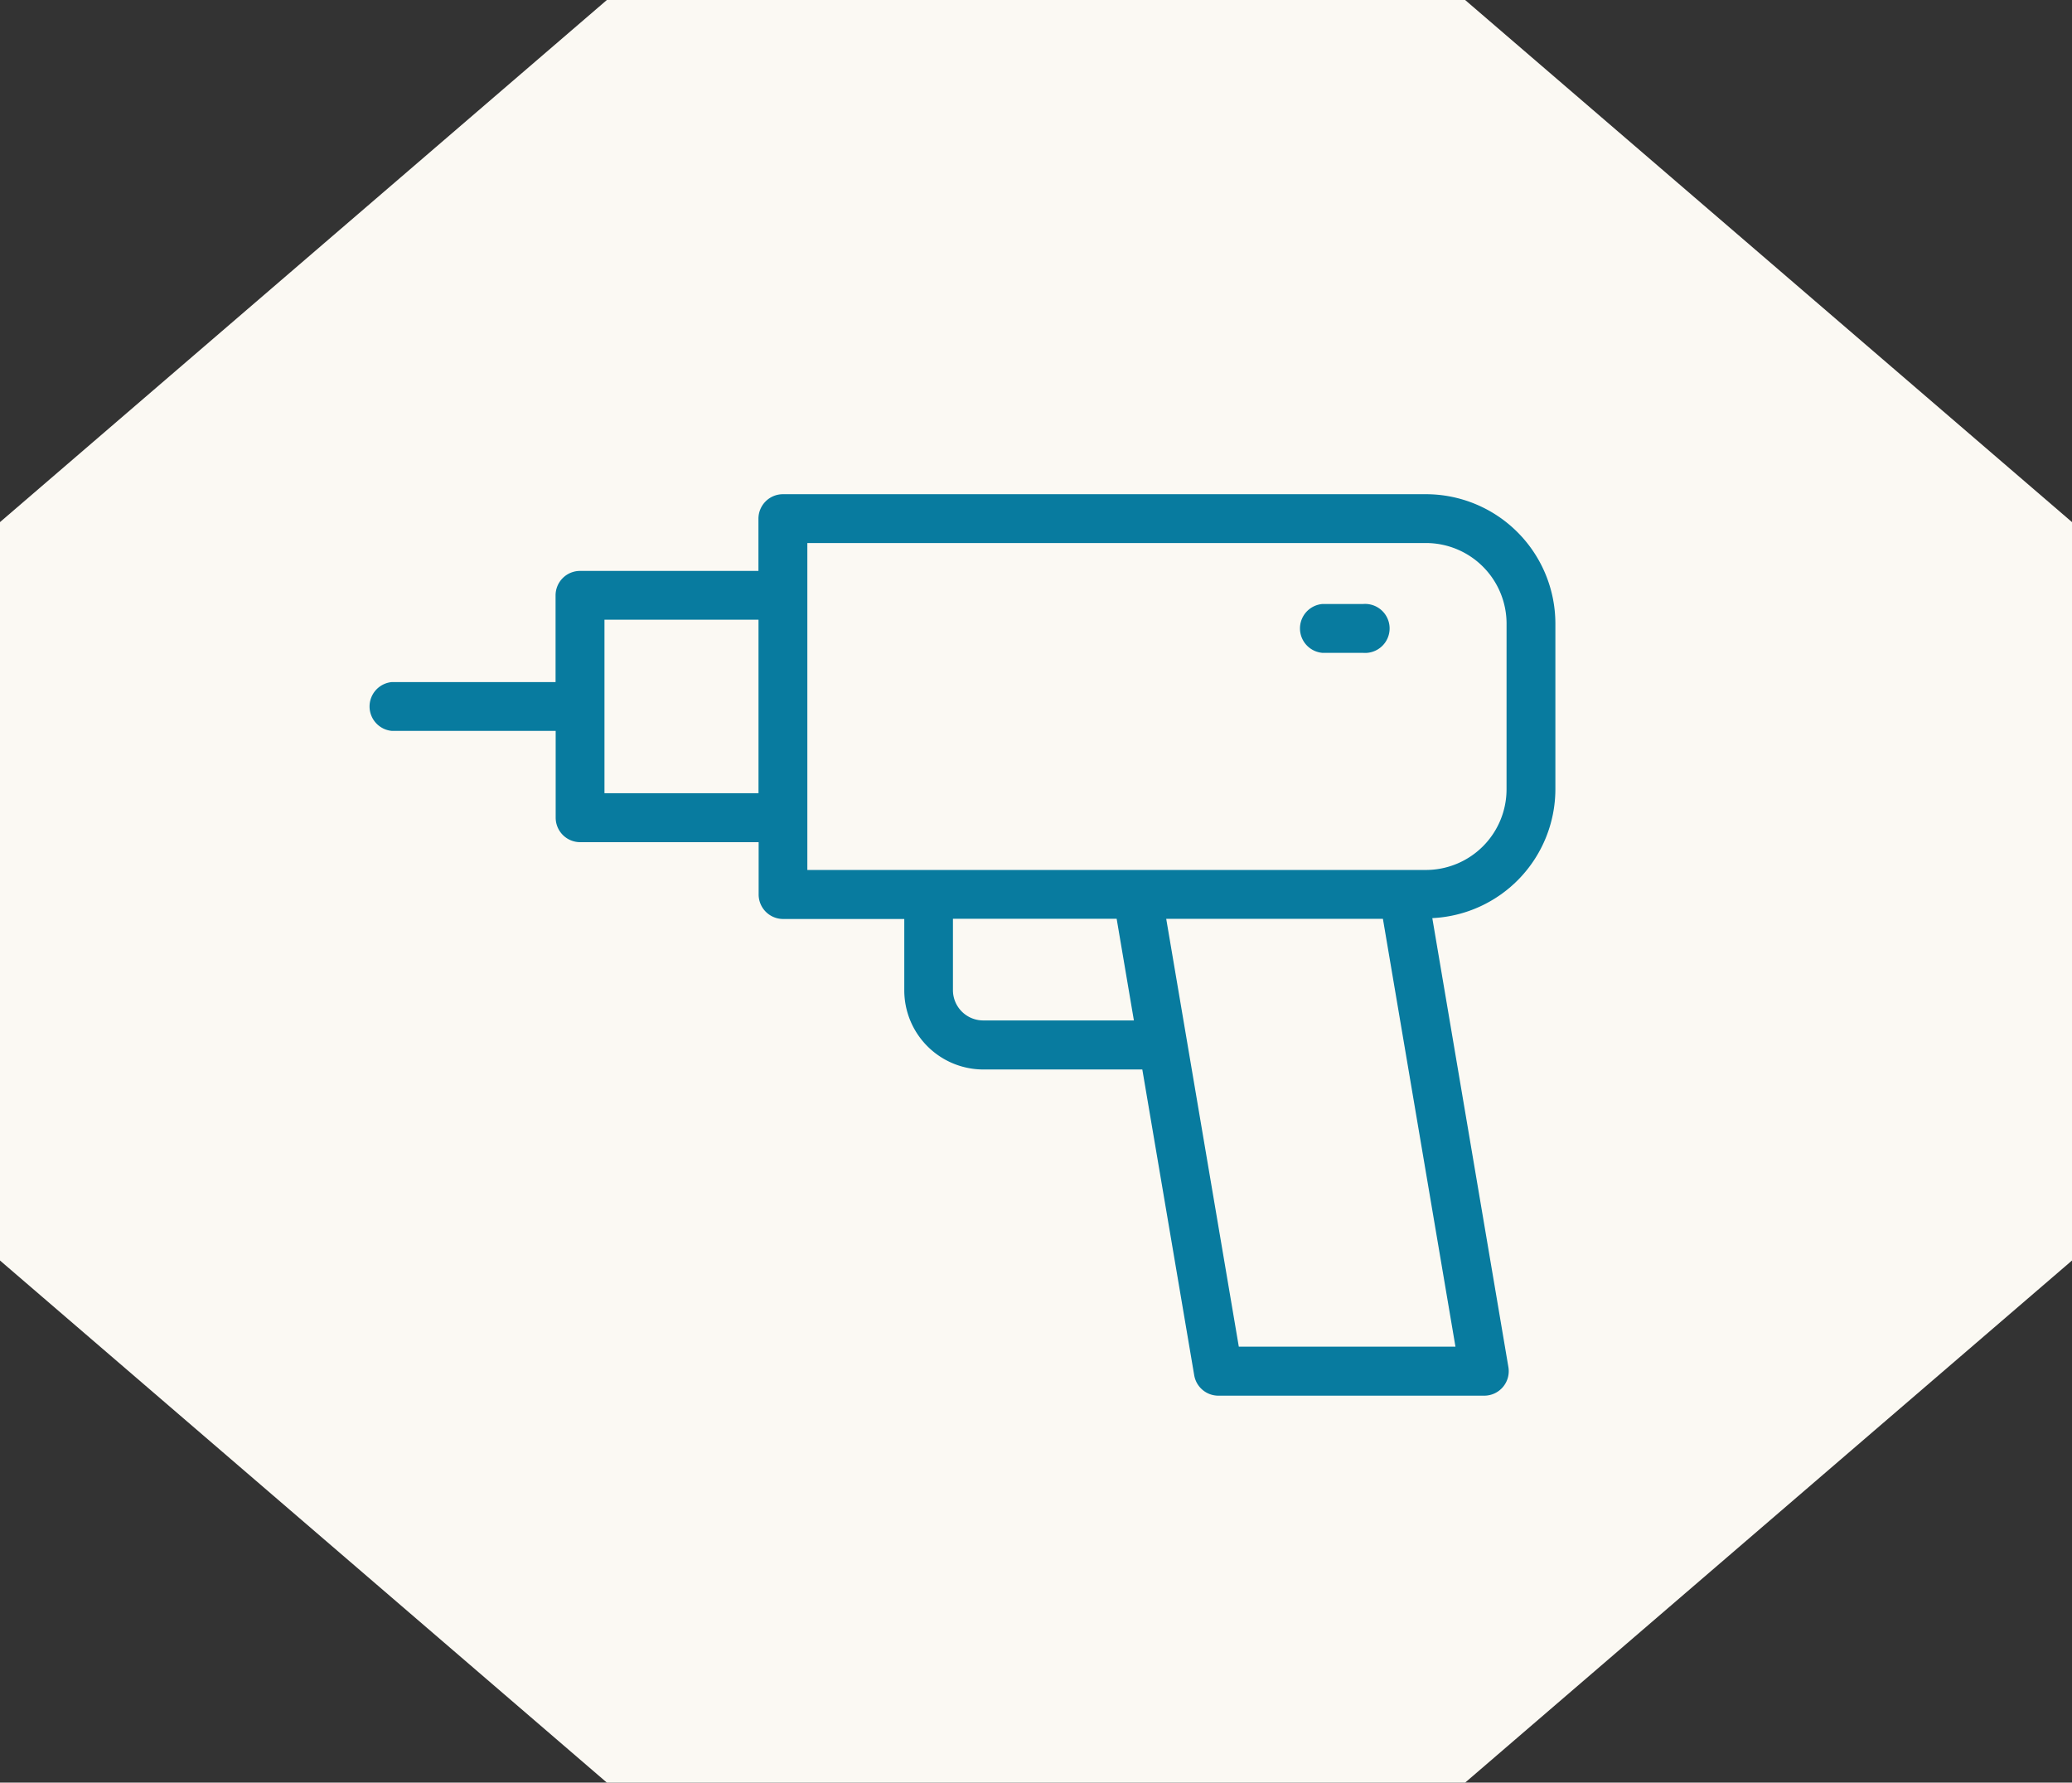 <svg xmlns="http://www.w3.org/2000/svg" xmlns:xlink="http://www.w3.org/1999/xlink" width="93" height="80" viewBox="0 0 93 80">
  <rect x="0" y="0" width="93" height="80" fill="#333333" stroke="none"/>
  <defs>
    <clipPath id="clip-path">
      <rect id="長方形_9705" data-name="長方形 9705" width="53.324" height="40.446" fill="#087b9f"/>
    </clipPath>
  </defs>
  <g id="グループ_48761" data-name="グループ 48761" transform="translate(-914 -4033)">
    <g id="グループ_48760" data-name="グループ 48760">
      <g id="グループ_48759" data-name="グループ 48759">
        <g id="グループ_48745" data-name="グループ 48745">
          <path id="多角形_56" data-name="多角形 56" d="M65.761,0,93,23.431V56.569L65.761,80H27.239L0,56.569V23.431L27.239,0Z" transform="translate(914 4033)" fill="#fbf9f3"/>
          <g id="グループ_48744" data-name="グループ 48744" transform="translate(930.488 4055.179)">
            <g id="グループ_48743" data-name="グループ 48743" transform="translate(0 0)" clip-path="url(#clip-path)">
              <path id="パス_63228" data-name="パス 63228" d="M47.517,0H18.654a1.1,1.1,0,0,0-1.1,1.1V3.442H9.548a1.1,1.1,0,0,0-1.1,1.1V8.431H1.1a1.1,1.1,0,0,0,0,2.191H8.453v3.894a1.1,1.1,0,0,0,1.1,1.1h8.01v2.347a1.1,1.1,0,0,0,1.1,1.1H24.1v3.206a3.552,3.552,0,0,0,3.549,3.548h7.135l2.33,13.727a1.1,1.1,0,0,0,1.08.912H50.136a1.1,1.1,0,0,0,1.08-1.278L47.8,19.024a5.8,5.8,0,0,0,5.524-5.779V5.808A5.813,5.813,0,0,0,47.517,0M10.643,5.633h6.914V13.42H10.643Zm17,17.983a1.36,1.36,0,0,1-1.359-1.357V19.053h7.348l.774,4.563ZM39.115,38.256l-3.258-19.2h9.726l3.256,19.2Zm12.017-25.01a3.621,3.621,0,0,1-3.616,3.617H19.749V2.191H47.517a3.621,3.621,0,0,1,3.616,3.617Z" transform="translate(0 0)" fill="#087b9f"/>
              <path id="パス_63229" data-name="パス 63229" d="M88.312,10.076H86.489a1.1,1.1,0,0,0,0,2.191h1.823a1.1,1.1,0,1,0,0-2.191" transform="translate(-43.628 -5.148)" fill="#087b9f"/>
            </g>
          </g>
        </g>
      </g>
    </g>
  </g>
</svg>
